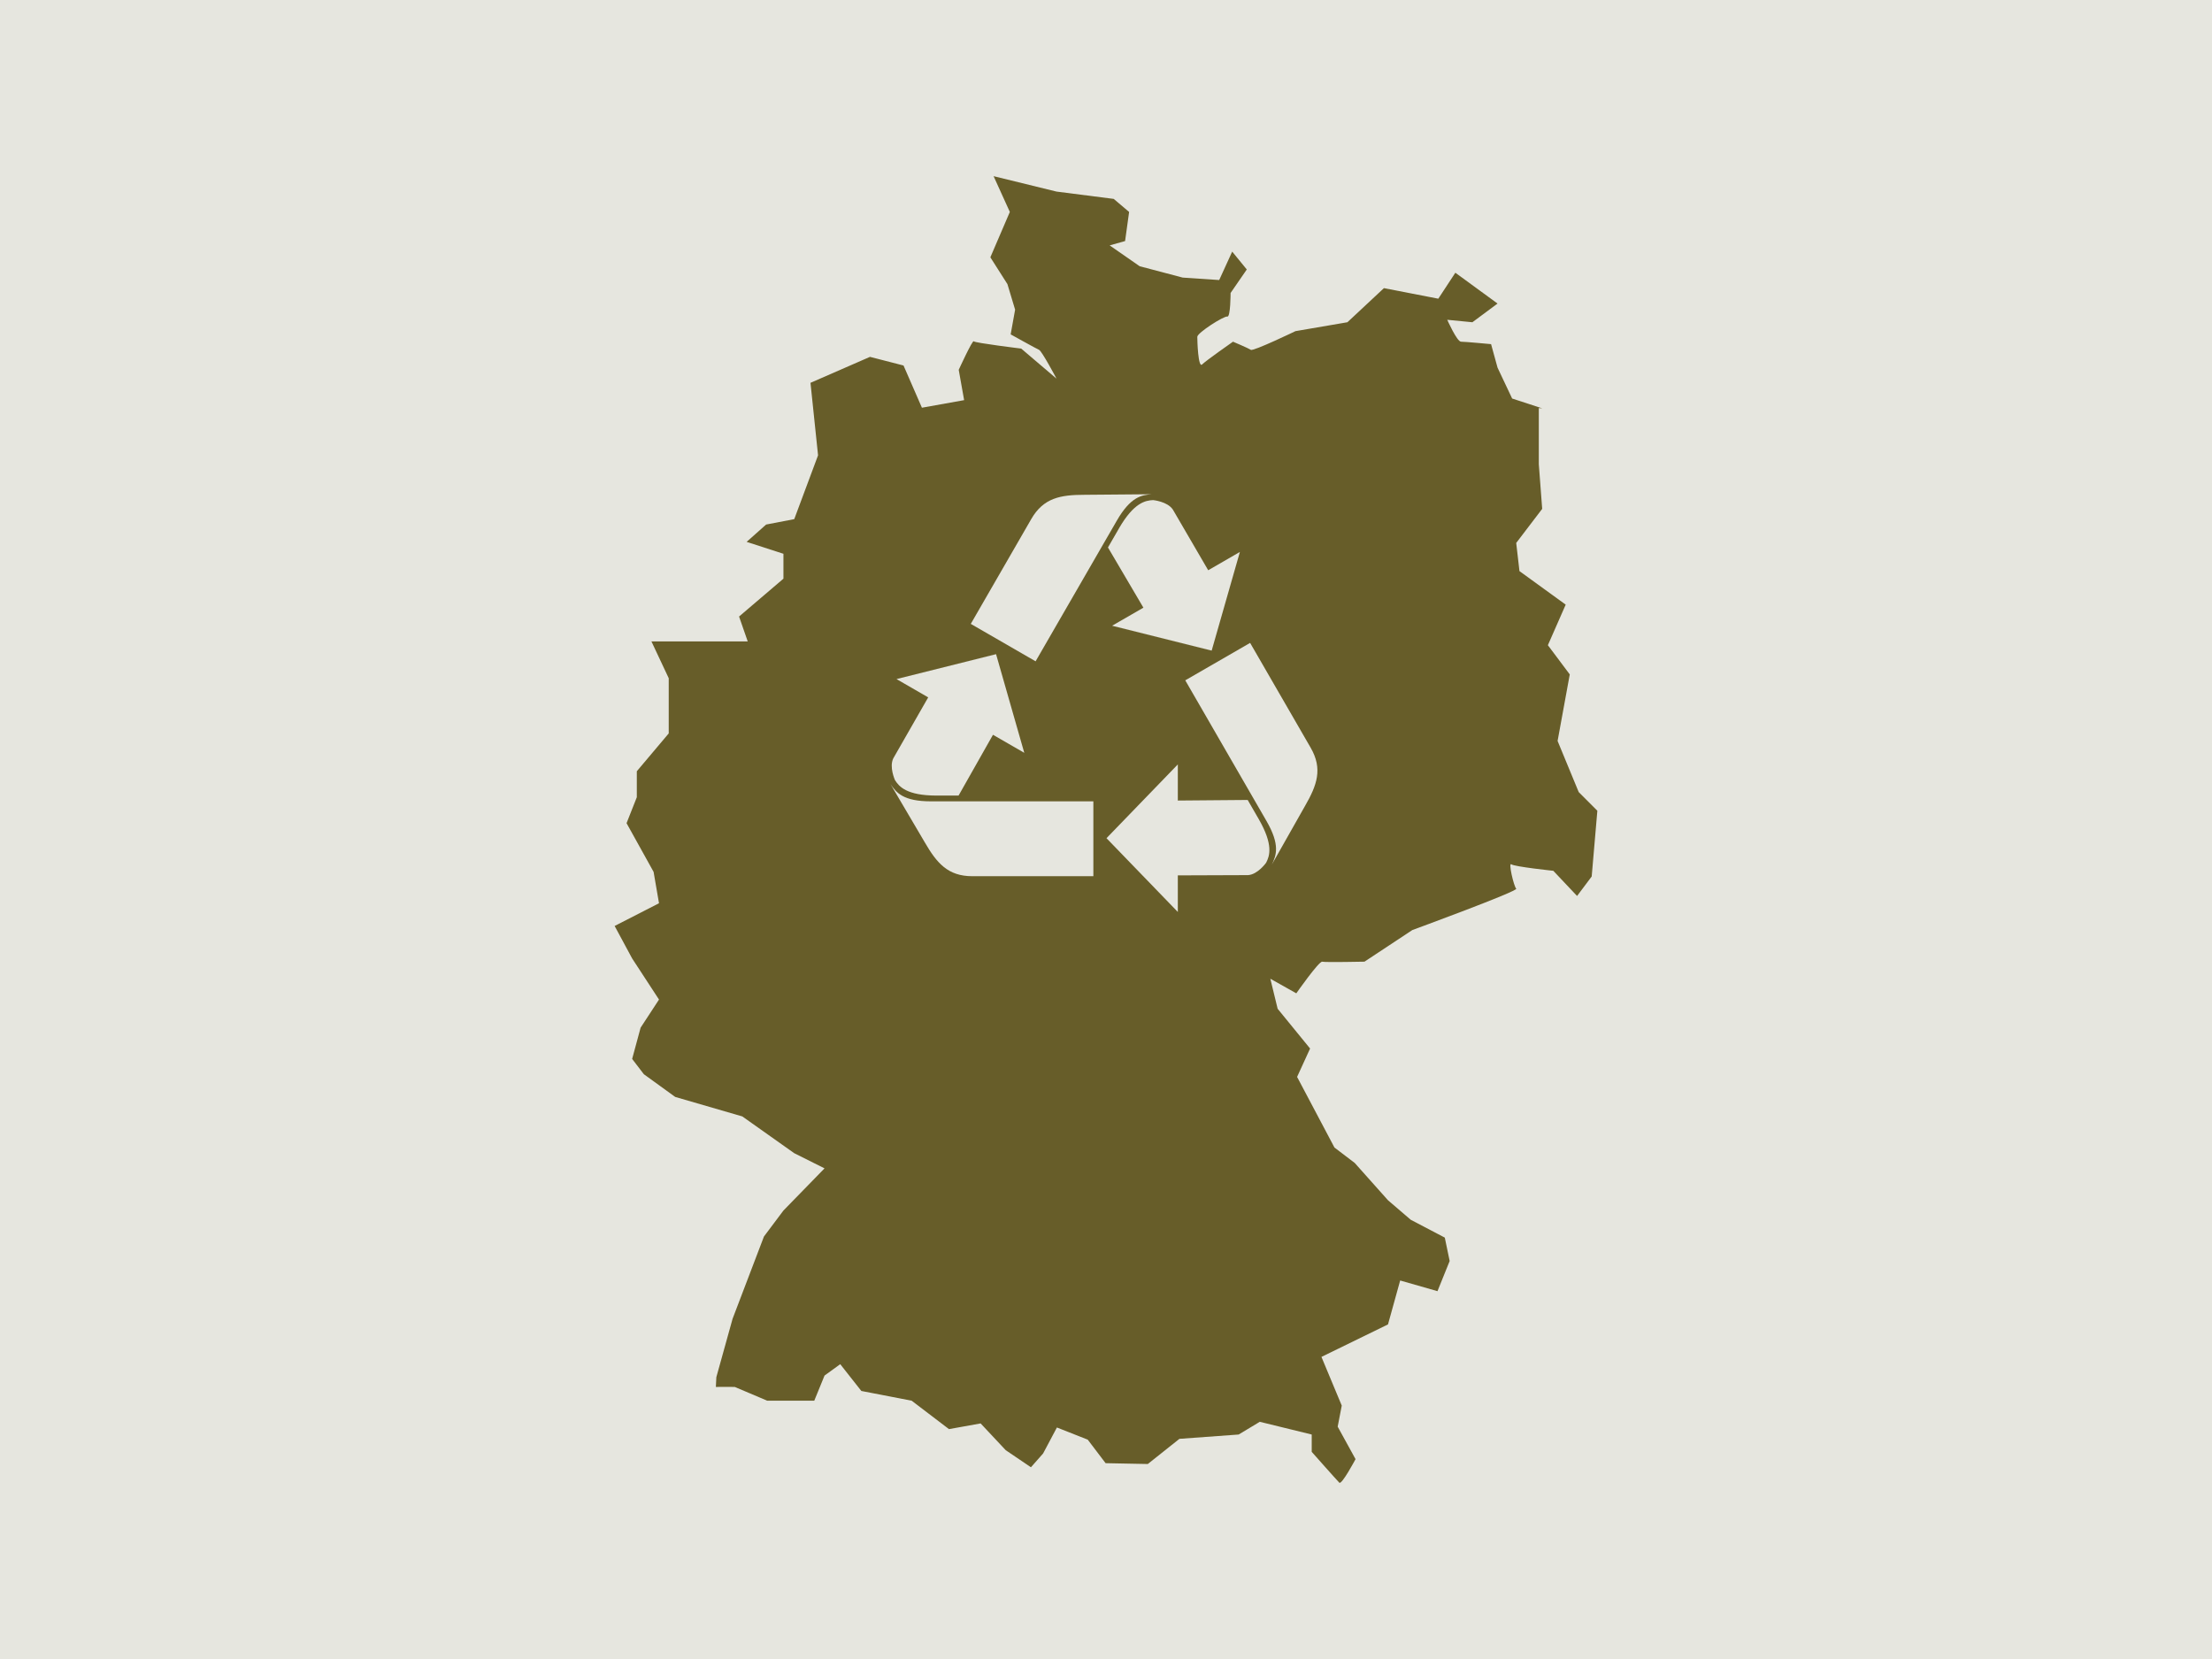 <svg xmlns="http://www.w3.org/2000/svg" xmlns:xlink="http://www.w3.org/1999/xlink" width="2000" zoomAndPan="magnify" viewBox="0 0 1500 1125" height="1500" preserveAspectRatio="xMidYMid meet" version="1.0"><defs><clipPath id="23611563cd"><path d="M 416.797 119.461 L 1083.191 119.461 L 1083.191 1005.535 L 416.797 1005.535 Z M 416.797 119.461 " clip-rule="nonzero"/></clipPath></defs><rect x="-150" width="1800" fill="#ffffff" y="-112.5" height="1350" fill-opacity="1"/><rect x="-150" width="1800" fill="#e6e6df" y="-112.5" height="1350" fill-opacity="1"/><g clip-path="url(#23611563cd)"><path fill="#675d29" d="M 1083.195 549.789 L 1079.363 594.363 L 1069.449 607.574 L 1053.328 590.504 C 1053.328 590.504 1027.074 587.746 1024.875 586.109 C 1022.676 584.449 1026.516 600.957 1028.172 602.621 C 1029.832 604.258 957.738 630.68 957.738 630.68 L 925.281 652.125 C 925.281 652.125 898.855 652.684 896.656 652.148 C 894.457 651.586 879.047 673.59 879.047 673.59 L 861.438 663.699 L 866.395 684.066 L 888.398 711.031 L 879.586 730.277 L 904.91 778.148 L 918.66 788.621 L 941.227 813.922 L 956.637 827.137 L 979.742 839.25 L 983.043 855.113 L 974.785 875.566 L 949.484 868.324 L 941.227 898.109 L 896.098 920.141 L 909.867 953.16 L 907.109 967.449 L 919.219 989.473 C 919.219 989.473 909.867 1007.086 908.211 1005.426 C 906.551 1003.789 889.5 984.52 889.5 984.52 L 889.5 972.773 L 854.281 964.148 L 839.973 972.773 L 799.797 975.703 L 778.352 992.773 L 749.727 992.211 L 737.617 976.262 L 716.707 968.008 L 707.352 985.617 L 699.098 994.973 L 682.027 983.418 L 664.98 965.25 L 643.516 969.109 L 618.211 949.84 L 584.09 943.242 L 569.781 925.078 L 559.133 932.789 L 552.172 949.84 L 520.25 949.84 L 507.773 944.535 L 498.246 940.508 C 498.246 940.508 485.465 940.441 485.441 940.508 L 485.766 933.891 L 496.781 894.277 L 518.051 838.496 L 531.266 820.883 L 559.133 792.285 L 538.594 782.008 L 503.371 757.066 L 457.879 743.855 L 436.602 728.445 L 428.672 718.078 L 434.406 696.895 L 446.883 677.82 L 428.672 649.945 L 416.797 627.922 L 446.883 612.512 L 443.219 591.238 L 424.879 558.219 L 431.836 540.609 L 431.836 523 L 453.477 497.332 L 453.477 459.914 L 441.75 434.957 L 507.039 434.957 L 501.176 418.078 L 531.266 392.41 L 531.266 375.531 L 506.305 367.449 L 519.52 355.703 L 538.594 352.039 L 554.738 308.762 L 549.605 259.598 L 589.953 241.992 L 612.695 247.852 L 625.172 276.477 L 653.793 271.344 L 650.129 250.785 C 650.129 250.785 659.484 230.328 660.305 231.449 C 661.121 232.551 692.504 236.383 692.504 236.383 L 716.43 256.754 C 716.43 256.754 706.535 238.043 704.594 237.227 C 702.676 236.383 685.352 226.75 685.352 226.75 L 688.367 209.984 L 683.148 192.652 L 671.578 174.484 L 684.789 143.727 L 673.773 119.461 L 716.43 129.91 L 755.223 134.871 L 765.676 143.727 L 762.941 163.469 L 752.484 166.402 L 772.832 180.539 L 801.996 188.234 L 826.762 189.895 L 835.574 170.625 L 845.469 182.738 L 834.477 198.688 C 834.477 198.688 834.477 215.199 832.273 214.66 C 830.078 214.098 811.91 225.652 811.91 228.41 C 811.91 231.172 812.469 249.879 815.207 247.121 C 817.965 244.383 836.113 231.707 836.113 231.707 C 836.113 231.707 846.59 236.125 848.227 237.227 C 849.887 238.328 878.484 224.555 878.484 224.555 L 913.703 218.52 L 938.469 195.391 L 975.344 202.547 L 986.902 184.941 L 1015.52 205.844 L 998.453 218.52 L 981.402 216.855 C 981.402 216.855 988 231.707 990.754 231.707 C 993.516 231.707 1011.125 233.367 1011.125 233.367 L 1015.52 249.32 L 1025.414 270.246 L 1045.867 276.93 C 1045.094 276.859 1044.293 276.797 1043.52 276.715 L 1043.5 276.715 L 1043.5 314.816 L 1045.785 345.078 L 1028.172 368.184 L 1030.375 387.277 L 1061.73 410.016 L 1049.645 437.52 L 1064.492 457.328 L 1056.234 502.461 L 1070.547 537.117 L 1083.195 549.789 " fill-opacity="1" fill-rule="nonzero"/></g><path fill="#e6e6df" d="M 853.605 555.504 C 853.238 554.871 850.355 549.875 846.078 542.465 L 798.707 542.863 L 798.707 518.359 L 750.336 568.395 L 798.707 618.426 L 798.707 593.613 L 846.316 593.438 C 852.93 593.012 858.574 585.047 858.574 585.047 C 861.012 580.359 863.602 572.922 853.605 555.504 Z M 853.605 555.504 " fill-opacity="1" fill-rule="nonzero"/><path fill="#e6e6df" d="M 803.762 461.359 C 803.762 461.359 857.207 553.93 858.852 556.766 C 868.23 573.023 865.465 580.004 862.469 586.266 L 884.883 546.668 C 893.156 532.34 897.051 521.375 888.777 507.027 L 847.727 435.961 L 803.777 461.332 Z M 803.762 461.359 " fill-opacity="1" fill-rule="nonzero"/><path fill="#e6e6df" d="M 758.859 358.207 C 758.492 358.84 755.613 363.84 751.336 371.246 L 775.367 412.078 L 754.141 424.32 L 821.652 441.195 L 840.789 374.289 L 819.301 386.695 L 795.34 345.555 C 791.668 340.043 781.953 339.129 781.953 339.129 C 776.66 339.367 768.93 340.852 758.844 358.207 Z M 758.859 358.207 " fill-opacity="1" fill-rule="nonzero"/><path fill="#e6e6df" d="M 702.258 448.441 C 702.258 448.441 755.699 355.871 757.348 353.035 C 766.723 336.777 774.16 335.676 781.086 335.148 L 735.594 335.531 C 719.043 335.531 707.594 337.633 699.316 351.977 L 658.309 423.07 Z M 702.258 448.441 " fill-opacity="1" fill-rule="nonzero"/><path fill="#e6e6df" d="M 634.969 539.496 C 635.691 539.496 641.465 539.496 650.02 539.496 L 673.359 498.27 L 694.586 510.512 L 675.449 443.605 L 607.938 460.492 L 629.43 472.898 L 605.777 514.215 C 602.84 520.152 606.91 529.031 606.91 529.031 C 609.746 533.5 614.906 539.438 634.984 539.496 Z M 634.969 539.496 " fill-opacity="1" fill-rule="nonzero"/><path fill="#e6e6df" d="M 741.43 543.406 L 631.25 543.406 C 612.48 543.406 607.82 537.512 603.898 531.781 L 626.973 570.98 C 635.25 585.312 642.789 594.172 659.355 594.172 L 741.43 594.145 L 741.43 543.391 Z M 741.43 543.406 " fill-opacity="1" fill-rule="nonzero"/></svg>